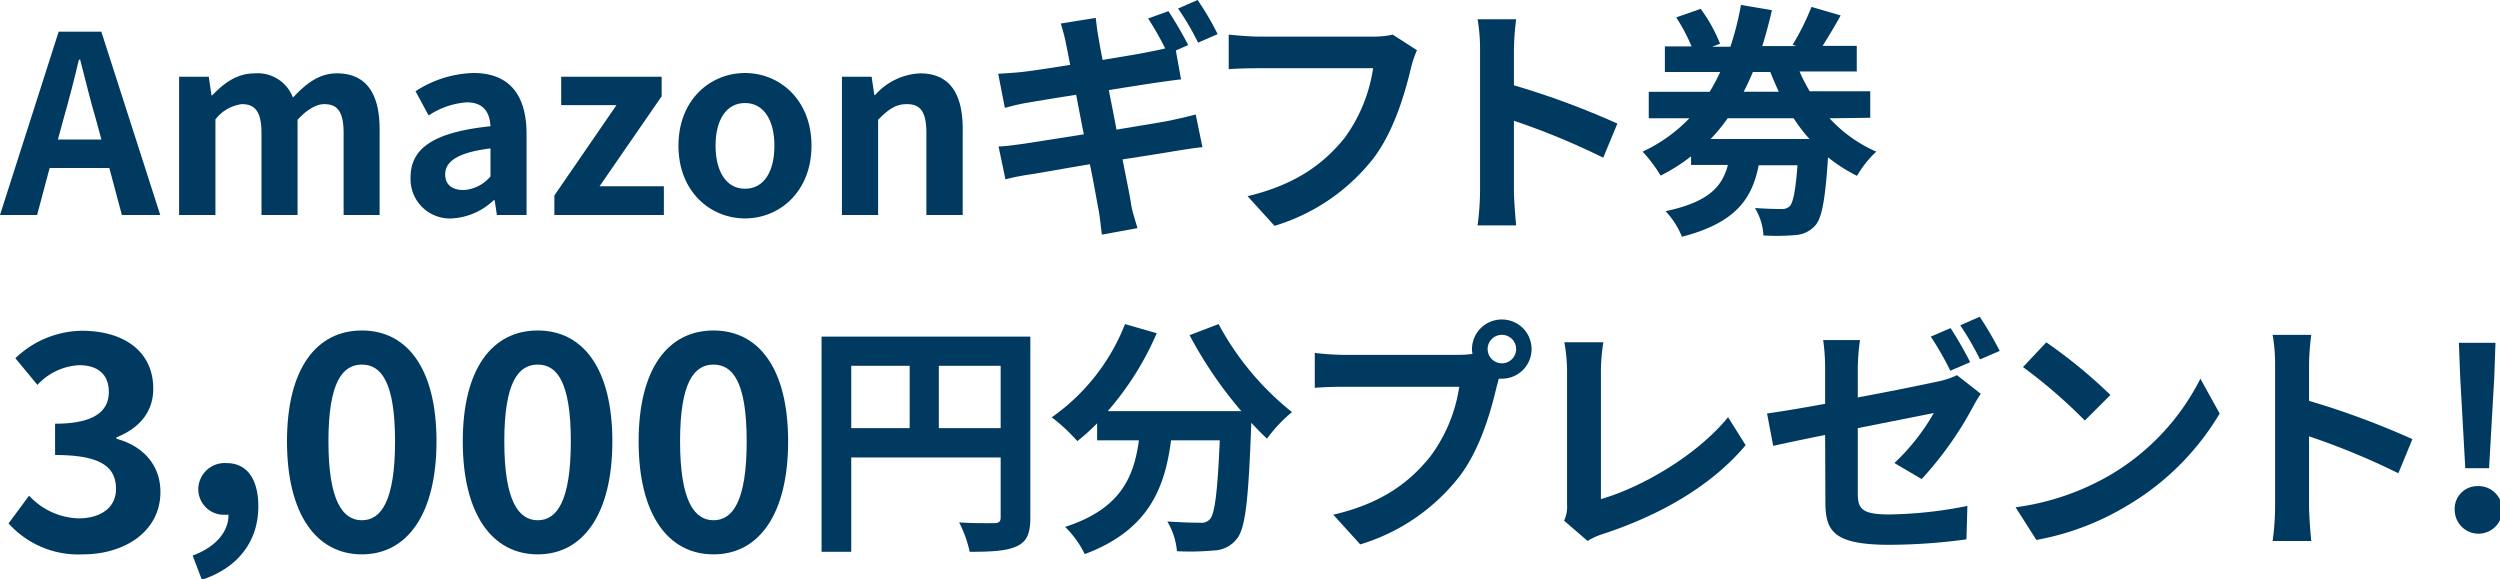 <svg xmlns="http://www.w3.org/2000/svg" width="293.13" height="67.94" viewBox="0 0 293.13 67.94"><defs><style>.cls-1{fill:#003a60;}</style></defs><g id="レイヤー_2" data-name="レイヤー 2"><g id="レイヤー_2-2" data-name="レイヤー 2"><path class="cls-1" d="M6.88,3.71h5l6.91,21.5h-4.5L12.82,19.7h-7L4.35,25.21H0ZM6.79,16.36h5.1L11.25,14C10.59,11.78,10,9.31,9.4,7H9.25c-.55,2.35-1.19,4.79-1.82,7Z"/><path class="cls-1" d="M21,9h3.48l.32,2.18h.08c1.37-1.42,2.88-2.58,5-2.58a4.42,4.42,0,0,1,4.47,2.84c1.48-1.57,3-2.84,5.16-2.84,3.46,0,5,2.43,5,6.52V25.21H40.29v-9.6c0-2.53-.73-3.4-2.27-3.4-.92,0-2,.61-3.13,1.83V25.21H30.66v-9.6c0-2.53-.76-3.4-2.3-3.4A4.64,4.64,0,0,0,25.26,14V25.21H21Z"/><path class="cls-1" d="M48.14,20.8c0-3.48,2.81-5.31,9.37-6C57.42,13.2,56.73,12,54.72,12a9.19,9.19,0,0,0-4.46,1.54L48.72,10.7a13,13,0,0,1,6.79-2.14c4.12,0,6.23,2.46,6.23,7.16v9.49H58.26L58,23.47h-.11A7.68,7.68,0,0,1,53,25.61,4.61,4.61,0,0,1,48.14,20.8Zm9.37-.12V17.4c-4,.5-5.31,1.6-5.31,3.05,0,1.28.9,1.83,2.15,1.83A4.41,4.41,0,0,0,57.51,20.68Z"/><path class="cls-1" d="M65,22.92l7.28-10.59H65.8V9H77.58v2.29L70.3,21.84h7.54v3.37H65Z"/><path class="cls-1" d="M79.55,17.08c0-5.39,3.74-8.52,7.8-8.52s7.8,3.13,7.8,8.52-3.74,8.53-7.8,8.53S79.55,22.48,79.55,17.08Zm11.25,0c0-3-1.25-5-3.45-5s-3.45,2-3.45,5,1.24,5.05,3.45,5.05S90.8,20.16,90.8,17.08Z"/><path class="cls-1" d="M98.72,9h3.48l.32,2.15h.08a7.5,7.5,0,0,1,5.28-2.55c3.51,0,5,2.43,5,6.52V25.21h-4.26v-9.6c0-2.53-.7-3.4-2.3-3.4-1.33,0-2.17.64-3.36,1.83V25.21H98.72Z"/><path class="cls-1" d="M139.32,5.28l-1.45.64.61,3.39c-.64.06-1.8.23-2.67.35-1.19.17-3.39.52-5.8.9.29,1.48.61,3.07.9,4.64,2.61-.44,5-.81,6.29-1.07,1.13-.24,2.21-.5,3-.7l.79,3.83c-.79.06-2,.26-3.08.43-1.39.24-3.74.61-6.29,1,.46,2.35.87,4.32,1,5.22s.49,1.91.75,2.84l-4.17.76c-.15-1.1-.23-2.09-.41-3s-.49-2.82-1-5.25c-3,.49-5.71,1-7,1.19s-2.23.4-2.9.58l-.81-3.86c.78,0,2.09-.2,3-.32l7-1.1c-.32-1.57-.61-3.16-.9-4.64-2.56.4-4.79.78-5.69.93s-1.68.34-2.67.61l-.78-4c.93-.06,1.8-.11,2.7-.2s3.25-.44,5.74-.84c-.23-1.22-.43-2.18-.52-2.64-.17-.84-.38-1.54-.58-2.21l4.09-.66c.09.58.17,1.56.32,2.23.06.41.23,1.39.49,2.7,2.44-.41,4.64-.76,5.69-1,.52-.09,1.13-.23,1.65-.35a33.52,33.52,0,0,0-2-3.51L137,1.31A45.37,45.37,0,0,1,139.32,5.28ZM142.77,4l-2.29,1a30.8,30.8,0,0,0-2.35-4l2.29-1A32.46,32.46,0,0,1,142.77,4Z"/><path class="cls-1" d="M165.45,7.92c-.67,2.84-1.94,7.34-4.35,10.56a23.2,23.2,0,0,1-11.66,8L146.28,23c5.74-1.36,9-3.89,11.37-6.82A18.39,18.39,0,0,0,161,8H147.52c-1.3,0-2.69.05-3.45.11V4.06c.87.09,2.53.23,3.48.23H161a10,10,0,0,0,2.3-.23l2.84,1.83A12.25,12.25,0,0,0,165.45,7.92Z"/><path class="cls-1" d="M173.54,5.74a20.52,20.52,0,0,0-.29-3.48h4.52a33.16,33.16,0,0,0-.26,3.48V10a95.39,95.39,0,0,1,12.13,4.49l-1.66,4a84,84,0,0,0-10.47-4.33v8.21c0,.84.15,2.87.26,4.06h-4.52a32.6,32.6,0,0,0,.29-4.06Z"/><path class="cls-1" d="M214.52,13.87A16.24,16.24,0,0,0,220,17.78a12.09,12.09,0,0,0-2.26,2.84,19.06,19.06,0,0,1-3.4-2.17c-.32,4.93-.72,7.16-1.51,8a3.36,3.36,0,0,1-2.29,1.11,26.06,26.06,0,0,1-3.77.05,6.91,6.91,0,0,0-1-3.22c1.3.09,2.49.12,3.07.12a1.36,1.36,0,0,0,1-.32c.4-.41.69-1.77.92-4.81h-4.55c-.78,3.94-2.7,6.75-9,8.38a9.59,9.59,0,0,0-1.92-3c5.08-1.07,6.65-2.9,7.31-5.42h-4.32V18.33a21.26,21.26,0,0,1-3.57,2.26,16.92,16.92,0,0,0-2.11-2.81,18.32,18.32,0,0,0,5.48-3.91h-4.76V10.76h7.14a21.45,21.45,0,0,0,1.24-2.32h-6.49v-3h3.13a21.5,21.5,0,0,0-1.8-3.4l2.87-1a18.19,18.19,0,0,1,2.27,4.09l-.93.35h2.14A33.58,33.58,0,0,0,204.13.58l3.63.61c-.32,1.42-.7,2.84-1.13,4.21h4l-.44-.15A29,29,0,0,0,212.4.81l3.42,1c-.69,1.27-1.48,2.55-2.11,3.57h4v3H211a21.11,21.11,0,0,0,1.19,2.32h7.1v3.11Zm-2.35,2.43a18.59,18.59,0,0,1-1.86-2.43h-7.74a19.43,19.43,0,0,1-2,2.43Zm-6.64-7.86c-.32.78-.7,1.57-1.08,2.32h4.12c-.35-.75-.67-1.51-1-2.32Z"/><path class="cls-1" d="M1,61.37l2.41-3.25a8.25,8.25,0,0,0,5.78,2.66c2.62,0,4.41-1.26,4.41-3.43,0-2.45-1.51-4-7.14-4V49.68c4.76,0,6.3-1.57,6.3-3.74,0-2-1.26-3.12-3.47-3.12a7.12,7.12,0,0,0-4.9,2.31L1.8,42a11.52,11.52,0,0,1,7.77-3.22c5,0,8.4,2.45,8.4,6.79,0,2.73-1.61,4.62-4.31,5.71v.17c2.91.77,5.15,2.91,5.15,6.23,0,4.62-4.17,7.32-9.1,7.32A11,11,0,0,1,1,61.37Z"/><path class="cls-1" d="M22.59,65.14c2.73-1,4.23-2.83,4.2-4.79h-.32a3,3,0,0,1-3.22-3.05,3.1,3.1,0,0,1,3.33-3c2.38,0,3.71,1.89,3.71,5.07,0,4.1-2.38,7.21-6.62,8.61Z"/><path class="cls-1" d="M33.65,51.75c0-8.54,3.46-13,8.78-13s8.75,4.48,8.75,13S47.75,65,42.43,65,33.65,60.32,33.65,51.75Zm12.67,0c0-7-1.65-9-3.89-9s-3.92,2-3.92,9S40.19,61,42.43,61,46.32,58.78,46.32,51.75Z"/><path class="cls-1" d="M54.26,51.75c0-8.54,3.47-13,8.79-13s8.75,4.48,8.75,13S68.37,65,63.05,65,54.26,60.32,54.26,51.75Zm12.67,0c0-7-1.64-9-3.88-9s-3.92,2-3.92,9S60.81,61,63.05,61,66.93,58.78,66.93,51.75Z"/><path class="cls-1" d="M74.88,51.75c0-8.54,3.46-13,8.78-13s8.75,4.48,8.75,13S89,65,83.66,65,74.88,60.32,74.88,51.75Zm12.67,0c0-7-1.65-9-3.89-9s-3.92,2-3.92,9S81.42,61,83.66,61,87.55,58.78,87.55,51.75Z"/><path class="cls-1" d="M120.81,60.67c0,1.88-.4,2.84-1.62,3.39s-2.9.64-5.49.64a14,14,0,0,0-1.24-3.45c1.65.12,3.54.09,4.12.09s.75-.21.75-.7v-7H99.81V64.7H96.33V39.47h24.48Zm-21-10.47h6.85V42.89H99.81Zm17.52,0V42.89h-7.25V50.2Z"/><path class="cls-1" d="M142.88,38a33.39,33.39,0,0,0,8.61,10.32,17,17,0,0,0-2.93,3.11c-.61-.55-1.21-1.19-1.85-1.86v.2c-.32,8.76-.67,12.19-1.69,13.41a3.52,3.52,0,0,1-2.64,1.36,30.73,30.73,0,0,1-4.38.09,8.24,8.24,0,0,0-1.13-3.49c1.6.12,3.11.15,3.83.15a1.34,1.34,0,0,0,1.16-.41c.58-.61.9-3.19,1.16-9.25h-5.71c-.73,5.57-2.61,10.53-10.12,13.34a11.7,11.7,0,0,0-2.3-3.19c6.56-2.12,8.07-5.91,8.65-10.15h-4.9v-2a23.28,23.28,0,0,1-2.32,2.09,21.19,21.19,0,0,0-3-2.79A24.06,24.06,0,0,0,131.91,38l3.72,1.07a34.92,34.92,0,0,1-5.75,9.14h15.67a49,49,0,0,1-6.07-8.91Z"/><path class="cls-1" d="M176.11,37.46a3.47,3.47,0,0,1,0,6.94,1.54,1.54,0,0,1-.37,0c-.09.32-.15.61-.24.87-.66,2.84-1.91,7.34-4.35,10.56a23.25,23.25,0,0,1-11.66,8l-3.16-3.48c5.74-1.33,9-3.86,11.37-6.82a18.15,18.15,0,0,0,3.4-8.18H157.61c-1.34,0-2.73.06-3.45.12V41.38a31.21,31.21,0,0,0,3.45.23H171a13.72,13.72,0,0,0,1.65-.11,3.19,3.19,0,0,1-.06-.55A3.5,3.5,0,0,1,176.11,37.46Zm0,5.14A1.67,1.67,0,1,0,174.43,41,1.68,1.68,0,0,0,176.11,42.6Z"/><path class="cls-1" d="M183.74,59.16V43.44a19,19,0,0,0-.32-3.31H188a21.76,21.76,0,0,0-.29,3.31V58.52c4.73-1.36,11.2-5.07,14.91-9.6l2.06,3.28c-4,4.76-10,8.21-16.82,10.44a7.35,7.35,0,0,0-1.71.79l-2.76-2.38A3.79,3.79,0,0,0,183.74,59.16Z"/><path class="cls-1" d="M214,51c-2.58.52-4.87,1-6.09,1.28l-.72-3.8c1.39-.18,3.94-.61,6.81-1.13V43.21a23.68,23.68,0,0,0-.23-3.34h4.32a24.74,24.74,0,0,0-.26,3.34V46.6c4.21-.78,8.27-1.62,9.57-1.91a8.78,8.78,0,0,0,2.06-.7l2.79,2.18a17.87,17.87,0,0,0-.93,1.56,41.14,41.14,0,0,1-6,8.44l-3.2-1.88a25,25,0,0,0,4.62-5.86l-8.91,1.77v7.68c0,1.8.52,2.44,3.69,2.44a49.31,49.31,0,0,0,9.16-1l-.11,3.92a68,68,0,0,1-9,.64c-6.58,0-7.54-1.6-7.54-5Zm17-8.53-2.32,1a37.28,37.28,0,0,0-2.29-4l2.32-1A44.93,44.93,0,0,1,231,42.45Zm3.48-1.33-2.32,1a34.16,34.16,0,0,0-2.32-4l2.29-1A43.93,43.93,0,0,1,234.46,41.12Z"/><path class="cls-1" d="M247.45,55.68A27.37,27.37,0,0,0,258,44.4l2.26,4.09a30.81,30.81,0,0,1-10.73,10.73,31.47,31.47,0,0,1-10.76,4.09l-2.44-3.83A29.92,29.92,0,0,0,247.45,55.68Zm0-9.37-3,3a59.81,59.81,0,0,0-7.25-6.27l2.73-2.9A58.94,58.94,0,0,1,247.45,46.31Z"/><path class="cls-1" d="M266.76,42.74a19.54,19.54,0,0,0-.29-3.48H271a30.66,30.66,0,0,0-.26,3.48V47a95.78,95.78,0,0,1,12.12,4.49l-1.65,4a84.61,84.61,0,0,0-10.47-4.33v8.21c0,.84.14,2.87.26,4.06h-4.53a30.79,30.79,0,0,0,.29-4.06Z"/><path class="cls-1" d="M287.82,59.83A2.65,2.65,0,0,1,290.46,57a2.79,2.79,0,1,1-2.64,2.79Zm.64-15.64-.15-4h4.29l-.14,4-.61,10.71h-2.79Z"/></g></g></svg>